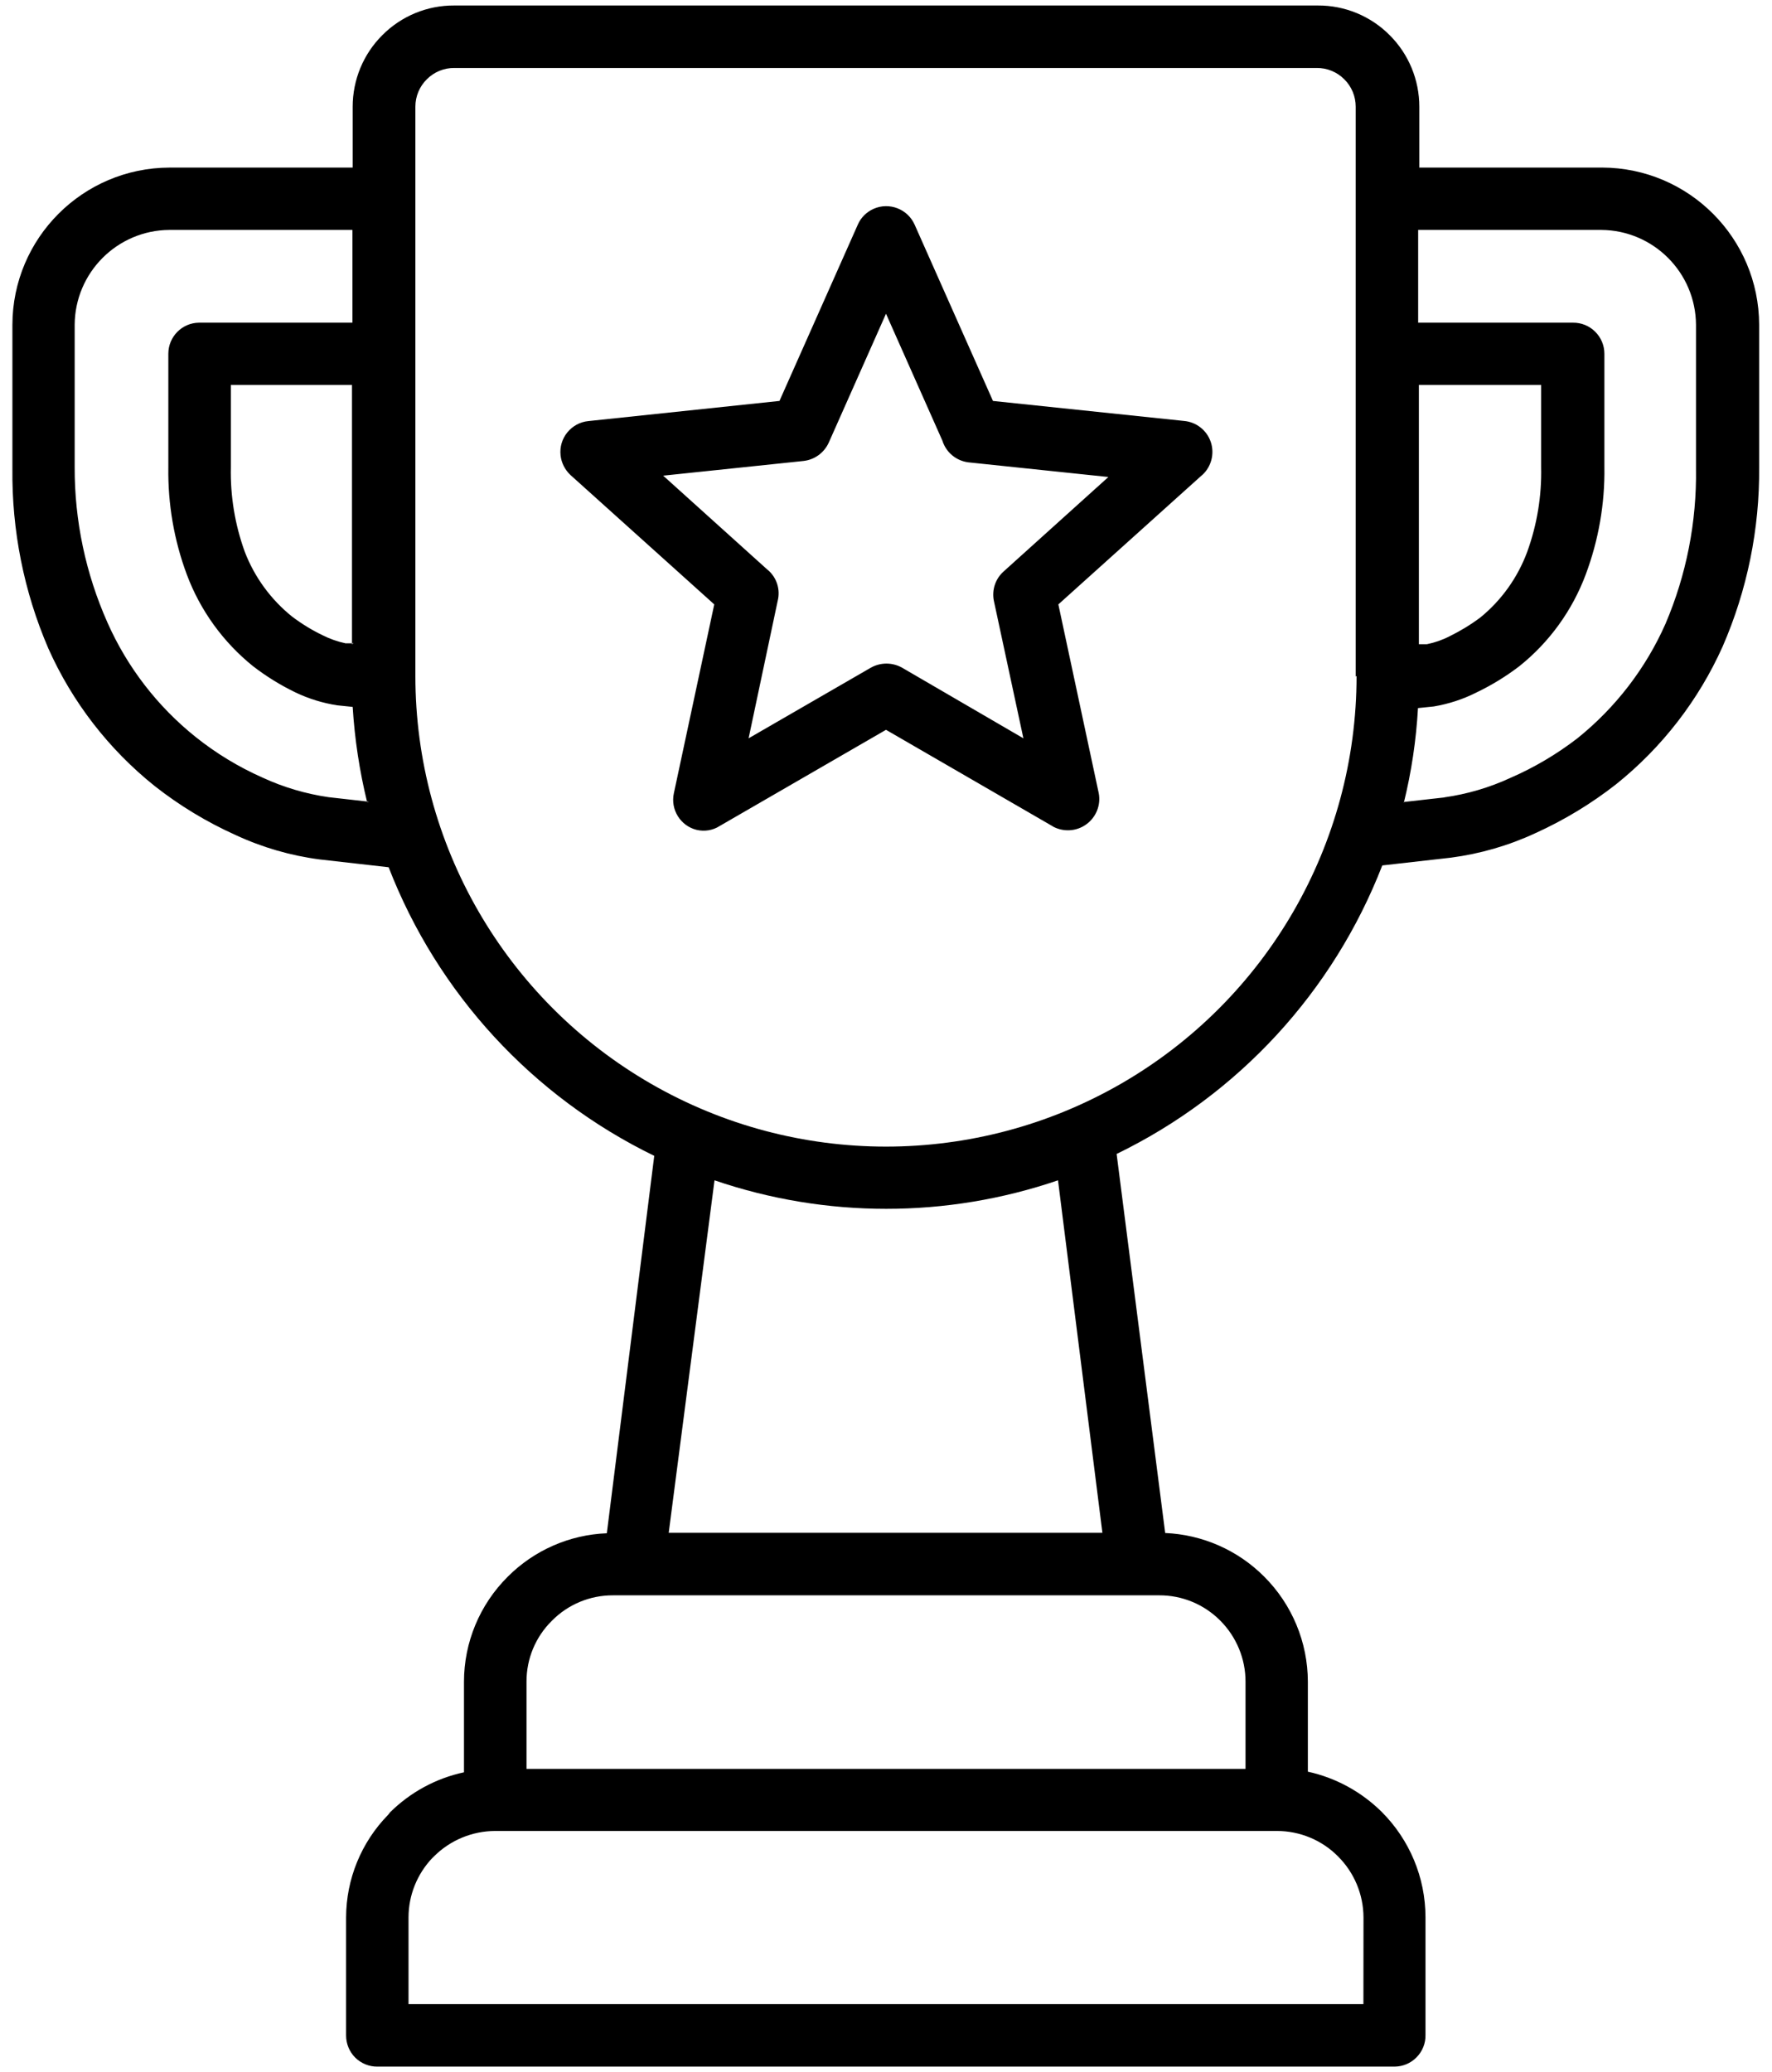 <?xml version="1.0" encoding="UTF-8"?> <svg xmlns="http://www.w3.org/2000/svg" width="130" height="152" viewBox="0 0 130 152" fill="none"><path fill-rule="evenodd" clip-rule="evenodd" d="M104.094 12.292H117.534C123.893 12.312 129.038 17.463 129.057 23.822V34.27C129.097 38.798 128.184 43.286 126.373 47.441C124.608 51.371 121.937 54.823 118.577 57.52C116.753 58.951 114.758 60.159 112.644 61.117C110.682 62.029 108.595 62.633 106.449 62.915L101.409 63.486C97.813 72.746 90.857 80.312 81.919 84.651L85.482 112.457C88.212 112.575 90.804 113.71 92.74 115.652C94.788 117.693 95.943 120.469 95.949 123.363V129.965C97.997 130.411 99.88 131.442 101.37 132.918C103.417 134.966 104.572 137.735 104.579 140.629V149.285C104.592 149.889 104.356 150.48 103.929 150.913C103.503 151.352 102.925 151.595 102.315 151.602H27.687C27.076 151.608 26.492 151.365 26.059 150.939C25.633 150.512 25.39 149.928 25.39 149.318V140.662C25.396 137.847 26.505 135.136 28.481 133.122L28.599 132.971H28.592C30.088 131.481 31.979 130.451 34.039 130.011V123.376C34.039 120.482 35.194 117.706 37.248 115.665C39.184 113.723 41.783 112.581 44.519 112.476L47.998 84.79C39.066 80.445 32.103 72.885 28.512 63.619L23.472 63.048C21.326 62.772 19.233 62.162 17.271 61.25C15.158 60.298 13.163 59.091 11.338 57.654C7.978 54.963 5.307 51.511 3.549 47.574C1.75 43.4 0.858 38.898 0.91 34.357V23.824C0.924 17.465 6.075 12.313 12.434 12.294H25.874V7.831C25.874 5.863 26.648 3.979 28.04 2.588C29.438 1.177 31.347 0.389 33.329 0.403H96.671C98.653 0.389 100.562 1.177 101.96 2.588C103.351 3.979 104.126 5.863 104.126 7.831V12.3L104.094 12.292ZM65 23.015L60.8 32.471C60.459 33.22 59.75 33.731 58.936 33.817L48.653 34.893L56.331 41.816V41.81C56.987 42.368 57.263 43.247 57.053 44.081L54.92 54.161L63.871 48.989C64.593 48.576 65.473 48.576 66.195 48.989L75.08 54.161L72.915 44.081C72.751 43.28 73.026 42.453 73.636 41.915L81.315 34.992L71.031 33.915C70.139 33.797 69.404 33.18 69.135 32.321L65 23.015ZM57.171 29.413L43.16 30.89C42.556 30.949 42.005 31.251 41.624 31.717C41.237 32.189 41.06 32.793 41.125 33.397C41.184 33.955 41.447 34.473 41.867 34.86L52.4 44.337L49.44 58.177C49.171 59.384 49.919 60.592 51.12 60.88C51.697 61.012 52.301 60.913 52.8 60.592L65 53.537L77.245 60.624V60.631C78.026 61.051 78.984 60.992 79.7 60.467C80.421 59.942 80.776 59.05 80.605 58.177L77.645 44.337L88.178 34.86H88.185C88.867 34.25 89.117 33.292 88.828 32.425C88.533 31.553 87.752 30.949 86.84 30.877L72.848 29.413L67.1 16.479C66.588 15.33 65.242 14.812 64.094 15.317C63.575 15.547 63.156 15.96 62.932 16.479L57.184 29.413L57.171 29.413ZM26.931 58.833C26.373 56.543 26.019 54.213 25.874 51.857L24.733 51.739C23.676 51.575 22.652 51.26 21.688 50.8C20.585 50.269 19.535 49.619 18.564 48.871C16.372 47.106 14.692 44.783 13.707 42.151C12.769 39.638 12.31 36.967 12.349 34.289V25.955C12.349 24.702 13.353 23.684 14.6 23.671H25.855V16.866H12.415C8.595 16.899 5.504 19.996 5.478 23.822V34.27C5.465 38.194 6.285 42.073 7.88 45.662C9.33 48.937 11.548 51.818 14.351 54.062C15.853 55.263 17.507 56.267 19.273 57.048C20.808 57.757 22.436 58.236 24.109 58.479L27.082 58.814L26.931 58.833ZM25.822 47.257V28.239H16.936V34.27C16.89 36.39 17.238 38.496 17.96 40.485C18.675 42.342 19.87 43.976 21.418 45.223C22.121 45.755 22.875 46.22 23.669 46.601C24.201 46.87 24.765 47.067 25.349 47.192H25.94L25.822 47.257ZM91.376 129.76V123.375C91.382 121.695 90.713 120.08 89.531 118.893C88.344 117.692 86.729 117.022 85.043 117.029H44.972C43.292 117.022 41.671 117.692 40.49 118.893C39.289 120.074 38.619 121.688 38.626 123.375V129.76H91.376ZM29.97 147.014H100.025L100.031 140.661C100.025 138.981 99.355 137.367 98.161 136.179C96.98 134.985 95.365 134.315 93.679 134.315H36.322C34.642 134.322 33.028 134.991 31.84 136.179L31.741 136.277H31.735C30.606 137.459 29.97 139.027 29.97 140.661L29.97 147.014ZM102.984 58.833L105.957 58.499V58.492C107.63 58.256 109.265 57.777 110.8 57.068C112.552 56.307 114.206 55.329 115.722 54.161C118.518 51.916 120.736 49.035 122.186 45.761C123.722 42.164 124.483 38.279 124.424 34.368V23.822C124.398 19.996 121.307 16.899 117.481 16.866H104.041V23.671H115.4C116.011 23.665 116.595 23.901 117.028 24.334C117.461 24.761 117.704 25.345 117.704 25.955V34.27C117.743 36.954 117.277 39.618 116.339 42.132C115.355 44.77 113.681 47.093 111.489 48.852C110.498 49.613 109.435 50.263 108.313 50.801C107.328 51.299 106.272 51.641 105.189 51.824L104.028 51.943C103.896 54.292 103.549 56.628 102.984 58.912L102.984 58.833ZM104.093 28.239V47.257H104.684C105.268 47.139 105.832 46.942 106.364 46.666C107.151 46.279 107.906 45.819 108.615 45.288C110.164 44.021 111.345 42.361 112.041 40.484C112.762 38.496 113.11 36.389 113.064 34.27V28.239L104.093 28.239ZM77.619 86.585C69.449 89.374 60.583 89.374 52.419 86.585L49.059 112.442H80.876L77.619 86.585ZM99.459 49.626V7.828C99.459 7.067 99.157 6.345 98.619 5.814C98.081 5.276 97.359 4.98 96.598 4.987H33.329C32.575 4.98 31.853 5.276 31.314 5.814C30.776 6.345 30.474 7.067 30.474 7.828V49.592C30.474 61.923 37.057 73.322 47.739 79.49C58.416 85.653 71.58 85.653 82.258 79.49C92.941 73.322 99.522 61.923 99.522 49.592L99.459 49.626Z" fill="currentColor"></path></svg> 